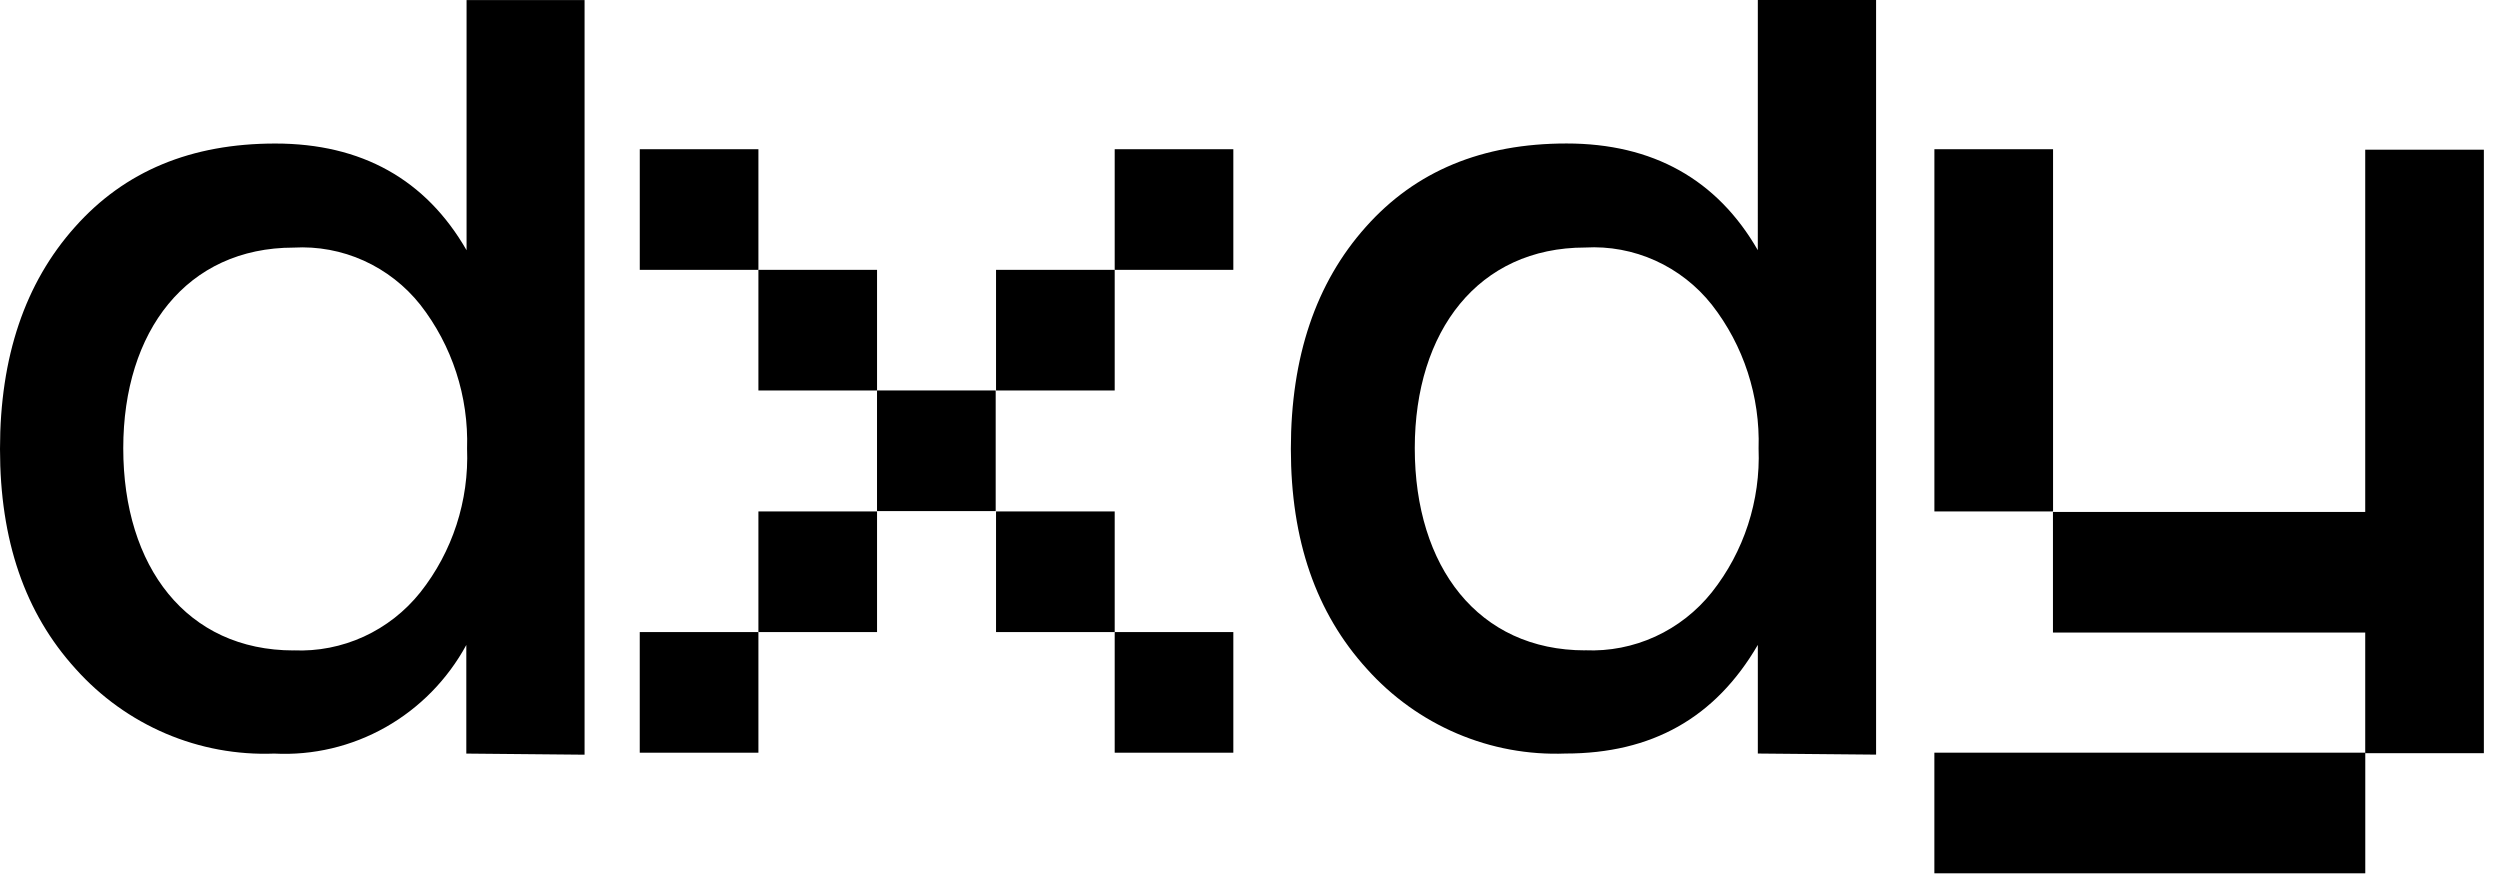 <svg xmlns="http://www.w3.org/2000/svg" width="99" height="35" viewBox="0 0 99 35" fill="none">
  <path d="M93.663 5.928V20.273H81.297V25.049H93.663V29.826H98.361V5.928H93.663Z" fill="black"/>
  <path d="M81.301 5.909H76.602V20.253H81.301V5.909Z" fill="black"/>
  <path d="M93.665 29.806H76.601V34.583H93.665V29.806Z" fill="black"/>
  <path d="M11.63 25.754C12.584 25.796 13.534 25.609 14.405 25.211C15.275 24.812 16.042 24.212 16.644 23.458C17.918 21.85 18.576 19.827 18.496 17.763C18.561 15.702 17.904 13.684 16.644 12.068C16.045 11.314 15.277 10.715 14.405 10.321C13.534 9.928 12.582 9.751 11.63 9.805C7.398 9.805 4.881 13.112 4.881 17.75C4.881 22.45 7.395 25.757 11.63 25.757V25.754ZM18.466 0.003L23.149 0.003V29.886L18.466 29.842V25.541C17.721 26.91 16.613 28.039 15.268 28.799C13.923 29.559 12.396 29.921 10.859 29.842C9.387 29.898 7.921 29.628 6.563 29.049C5.205 28.469 3.988 27.596 2.997 26.489C0.979 24.269 0 21.391 0 17.778C0 14.134 0.989 11.205 2.967 8.991C4.939 6.771 7.575 5.684 10.902 5.684C14.321 5.684 16.865 7.108 18.476 9.909V0L18.466 0.003Z" fill="black"/>
  <path d="M30.033 5.909H25.335V10.686H30.033V5.909Z" fill="black"/>
  <path d="M34.731 10.686H30.033V15.463H34.731V10.686Z" fill="black"/>
  <path d="M39.429 15.462H34.73V20.239H39.429V15.462Z" fill="black"/>
  <path d="M34.731 20.253H30.033V25.03H34.731V20.253Z" fill="black"/>
  <path d="M30.033 25.03H25.334V29.807H30.033V25.03Z" fill="black"/>
  <path d="M44.142 10.686H39.443V15.463H44.142V10.686Z" fill="black"/>
  <path d="M48.84 5.909H44.142V10.686H48.84V5.909Z" fill="black"/>
  <path d="M44.142 20.253H39.443V25.03H44.142V20.253Z" fill="black"/>
  <path d="M48.84 25.03H44.142V29.807H48.84V25.03Z" fill="black"/>
  <path d="M62.774 25.751C63.728 25.793 64.678 25.607 65.549 25.208C66.419 24.809 67.186 24.209 67.788 23.455C69.062 21.847 69.72 19.824 69.64 17.76C69.705 15.699 69.049 13.681 67.788 12.066C67.189 11.311 66.421 10.712 65.549 10.318C64.678 9.925 63.726 9.748 62.774 9.802C58.542 9.802 56.025 13.109 56.025 17.748C56.025 22.447 58.539 25.754 62.774 25.754V25.751ZM69.61 0L74.293 0V29.883L69.61 29.84V25.538C67.924 28.431 65.409 29.84 61.991 29.84C60.519 29.897 59.053 29.626 57.696 29.047C56.338 28.468 55.12 27.595 54.129 26.488C52.111 24.268 51.118 21.39 51.118 17.777C51.118 14.133 52.107 11.204 54.084 8.989C56.057 6.77 58.692 5.682 62.035 5.682C65.453 5.682 67.998 7.106 69.609 9.907L69.61 0Z" fill="black"/>
</svg>